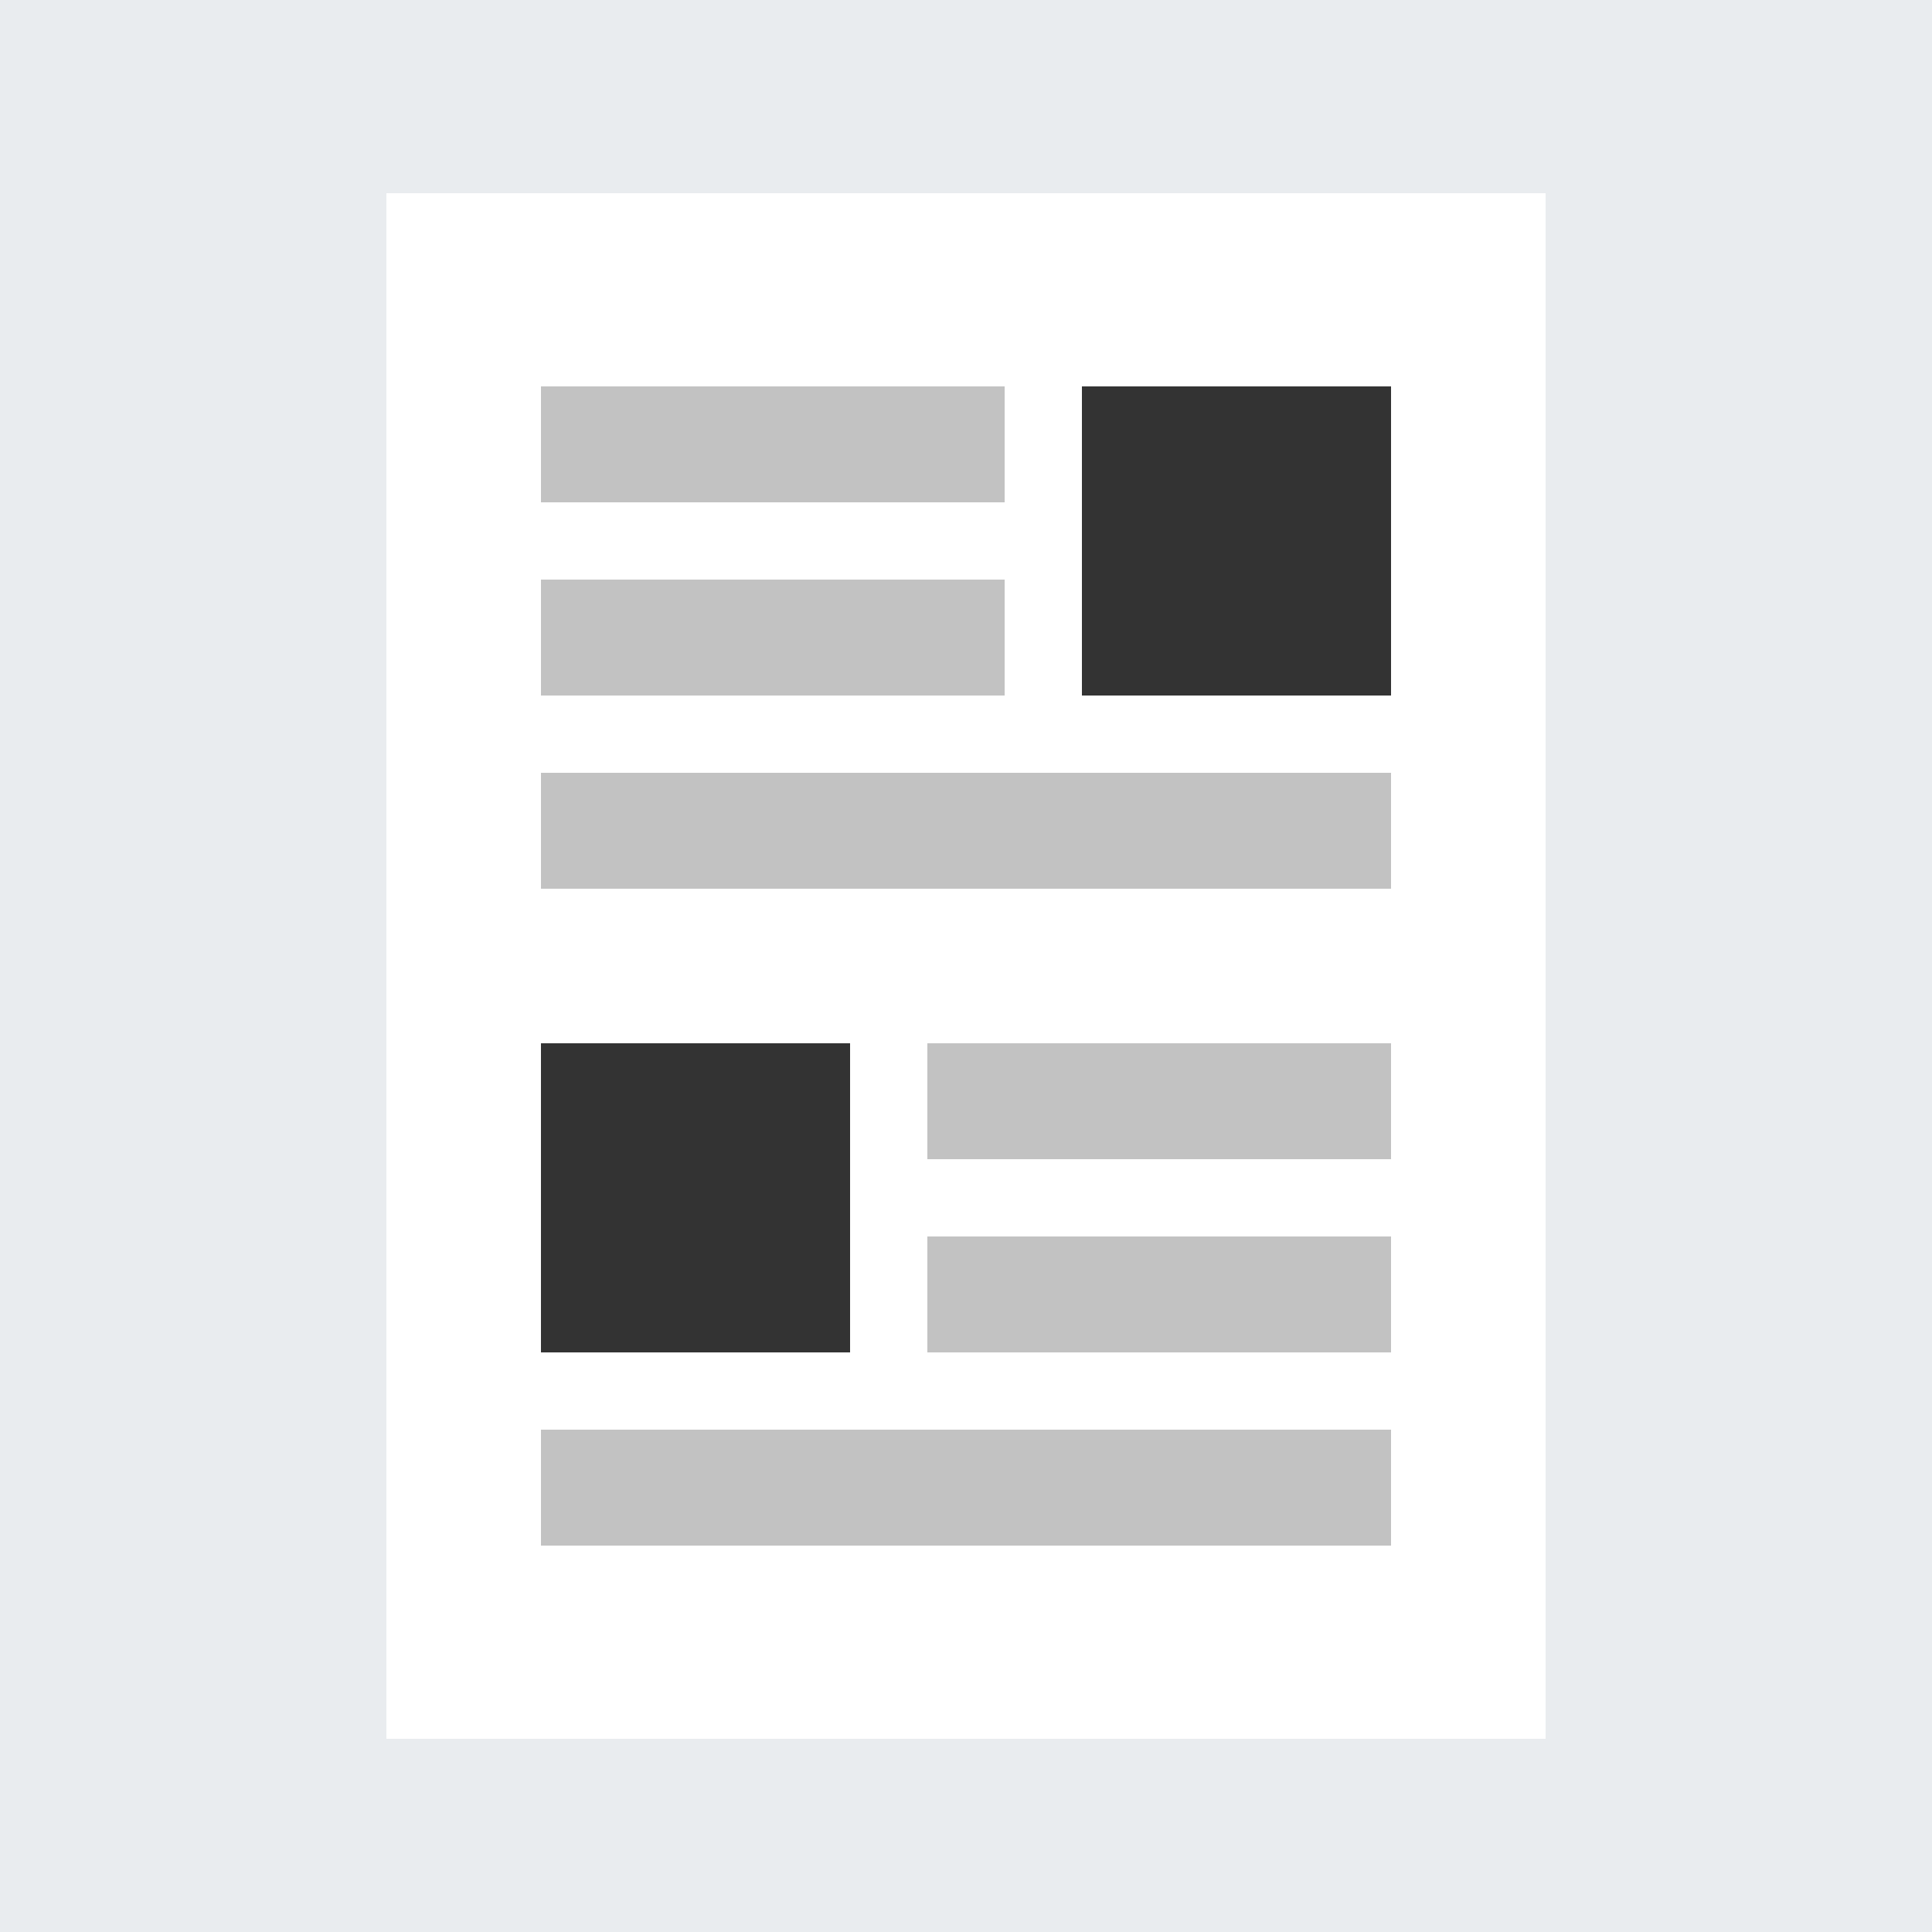 <?xml version="1.0" encoding="UTF-8"?>
<svg width="100px" height="100px" viewBox="0 0 100 100" version="1.1" xmlns="http://www.w3.org/2000/svg" xmlns:xlink="http://www.w3.org/1999/xlink">
    <rect x="0" y="0" width="100" height="100" fill="#333333" stroke="none"/>
    <!-- Generator: Sketch 50 (54983) - http://www.bohemiancoding.com/sketch -->
    <title>Article</title>
    <desc>Created with Sketch.</desc>
    <defs></defs>
    <g id="Page-1" stroke="none" stroke-width="1" fill="none" fill-rule="evenodd">
        <g id="Article" fill-rule="nonzero">
            <path d="M0,100 L0,0 L100,0 L100,100 L0,100 Z M20,10 L20,90 L80,90 L80,10 L20,10 Z" id="Combined-Shape" fill="#E9ECEF"></path>
            <path d="M20,10 L80,10 L80,90 L20,90 L20,10 Z M56,36 L72,36 L72,20 L56,20 L56,36 Z M28,70 L44,70 L44,54 L28,54 L28,70 Z M28,46 L72,46 L72,40 L28,40 L28,46 Z M28,80 L72,80 L72,74 L28,74 L28,80 Z M28,26 L52,26 L52,20 L28,20 L28,26 Z M28,36 L52,36 L52,30 L28,30 L28,36 Z M48,60 L72,60 L72,54 L48,54 L48,60 Z M48,70 L72,70 L72,64 L48,64 L48,70 Z" id="Combined-Shape" fill="#FFFFFF"></path>
            <path d="M28,46 L28,40 L72,40 L72,46 L28,46 Z M28,80 L28,74 L72,74 L72,80 L28,80 Z M28,26 L28,20 L52,20 L52,26 L28,26 Z M28,36 L28,30 L52,30 L52,36 L28,36 Z M48,60 L48,54 L72,54 L72,60 L48,60 Z M48,70 L48,64 L72,64 L72,70 L48,70 Z" id="Combined-Shape" fill-opacity="0.701" fill="#FFFFFF"></path>
        </g>
    </g>
</svg>